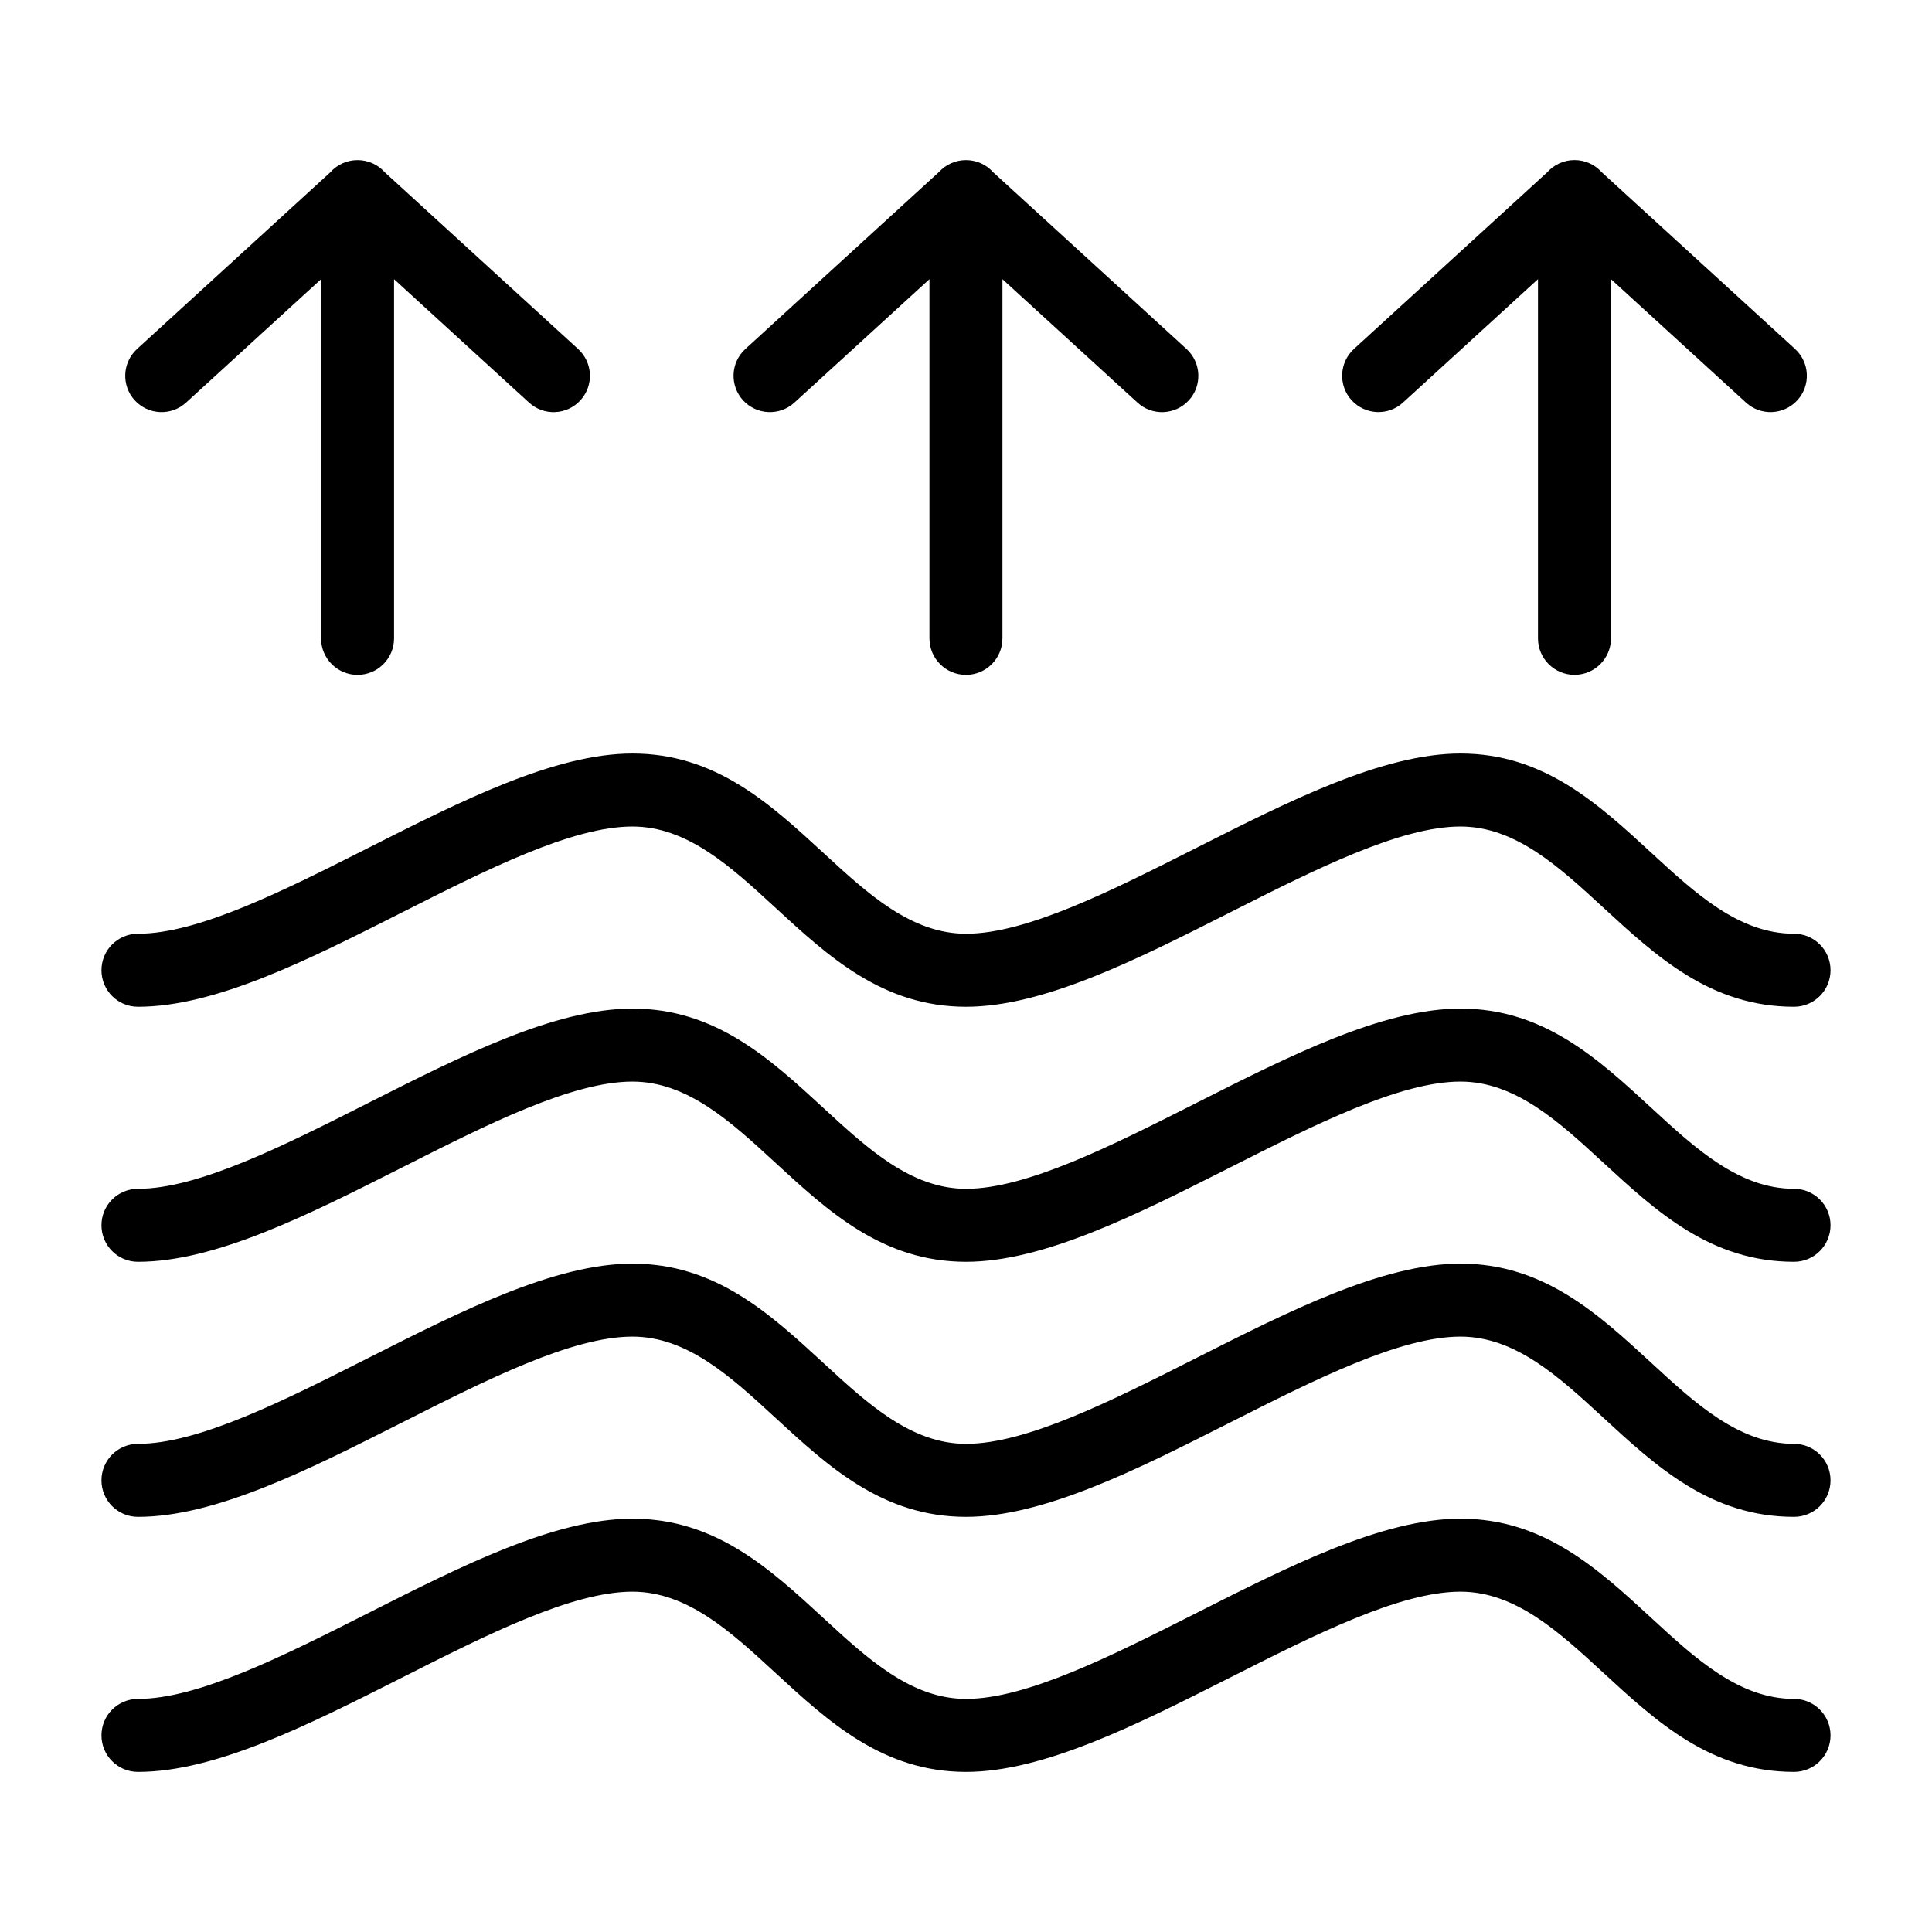 <?xml version="1.0" encoding="UTF-8"?>
<!-- Uploaded to: SVG Repo, www.svgrepo.com, Generator: SVG Repo Mixer Tools -->
<svg fill="#000000" width="800px" height="800px" version="1.1" viewBox="144 144 512 512" xmlns="http://www.w3.org/2000/svg">
 <path d="m619.7 236.48c3.93 3.582 4.203 9.688 0.605 13.602-3.582 3.914-9.672 4.203-13.602 0.605l-35.777-32.707v95.191c0 5.336-4.336 9.672-9.672 9.672-5.352 0-9.672-4.336-9.672-9.672v-95.191l-35.777 32.707c-3.914 3.582-10.02 3.309-13.602-0.605-3.582-3.914-3.309-10.02 0.605-13.602l51.27-46.871c1.77-1.965 4.336-3.188 7.18-3.188 2.856 0 5.41 1.223 7.18 3.188l51.27 46.871zm-439.14 377.09c-5.352 0-9.672-4.336-9.672-9.672 0-5.336 4.324-9.672 9.672-9.672 16.035 0 38.602-11.41 61.184-22.824 24.668-12.469 49.332-24.938 69.859-24.938 22.035 0 36.379 13.227 50.738 26.449 11.562 10.656 23.125 21.312 37.664 21.312 16.035 0 38.602-11.41 61.184-22.824 24.668-12.469 49.32-24.938 69.859-24.938 22.035 0 36.379 13.227 50.723 26.449 11.562 10.656 23.125 21.312 37.664 21.312 5.352 0 9.672 4.336 9.672 9.672 0 5.352-4.336 9.672-9.672 9.672-22.035 0-36.379-13.227-50.738-26.449-11.562-10.656-23.125-21.312-37.648-21.312-16.035 0-38.602 11.41-61.184 22.824-24.668 12.469-49.332 24.938-69.859 24.938-22.035 0-36.379-13.227-50.738-26.449-11.562-10.656-23.125-21.312-37.664-21.312-16.035 0-38.602 11.41-61.168 22.824-24.668 12.469-49.332 24.938-69.859 24.938zm0-67.59c-5.352 0-9.672-4.336-9.672-9.672s4.324-9.672 9.672-9.672c16.035 0 38.602-11.41 61.184-22.824 24.668-12.469 49.332-24.938 69.859-24.938 22.035 0 36.379 13.227 50.738 26.449 11.562 10.656 23.125 21.312 37.664 21.312 16.035 0 38.602-11.41 61.184-22.824 24.668-12.469 49.332-24.938 69.859-24.938 22.035 0 36.379 13.227 50.723 26.449 11.562 10.656 23.125 21.312 37.664 21.312 5.352 0 9.672 4.336 9.672 9.672 0 5.352-4.336 9.672-9.672 9.672-22.035 0-36.379-13.227-50.738-26.449-11.562-10.656-23.125-21.312-37.648-21.312-16.035 0-38.602 11.41-61.184 22.824-24.668 12.469-49.332 24.938-69.859 24.938-22.035 0-36.379-13.227-50.738-26.449-11.562-10.656-23.125-21.312-37.664-21.312-16.035 0-38.602 11.41-61.168 22.824-24.668 12.469-49.332 24.938-69.859 24.938zm0-67.59c-5.352 0-9.672-4.336-9.672-9.672 0-5.352 4.324-9.672 9.672-9.672 16.035 0 38.602-11.41 61.184-22.824 24.668-12.469 49.332-24.938 69.859-24.938 22.035 0 36.379 13.227 50.738 26.449 11.562 10.656 23.125 21.312 37.664 21.312 16.035 0 38.602-11.41 61.184-22.824 24.668-12.469 49.332-24.938 69.859-24.938 22.035 0 36.379 13.227 50.723 26.449 11.562 10.656 23.125 21.312 37.664 21.312 5.352 0 9.672 4.336 9.672 9.672 0 5.336-4.336 9.672-9.672 9.672-22.035 0-36.379-13.227-50.738-26.449-11.562-10.656-23.125-21.312-37.648-21.312-16.035 0-38.602 11.41-61.184 22.824-24.668 12.469-49.332 24.938-69.859 24.938-22.035 0-36.379-13.227-50.738-26.449-11.562-10.656-23.125-21.312-37.664-21.312-16.035 0-38.602 11.41-61.168 22.824-24.668 12.469-49.332 24.938-69.859 24.938zm0-67.59c-5.352 0-9.672-4.336-9.672-9.672 0-5.352 4.324-9.672 9.672-9.672 16.035 0 38.602-11.41 61.184-22.824 24.668-12.469 49.332-24.938 69.859-24.938 22.035 0 36.379 13.227 50.738 26.449 11.562 10.656 23.125 21.312 37.664 21.312 16.035 0 38.602-11.41 61.184-22.824 24.668-12.469 49.332-24.938 69.859-24.938 22.035 0 36.379 13.227 50.723 26.449 11.562 10.656 23.125 21.312 37.664 21.312 5.352 0 9.672 4.336 9.672 9.672 0 5.336-4.336 9.672-9.672 9.672-22.035 0-36.379-13.227-50.738-26.449-11.562-10.656-23.125-21.312-37.648-21.312-16.035 0-38.602 11.41-61.184 22.824-24.668 12.469-49.332 24.938-69.859 24.938-22.035 0-36.379-13.227-50.738-26.449-11.562-10.656-23.125-21.312-37.664-21.312-16.035 0-38.602 11.41-61.168 22.824-24.668 12.469-49.332 24.938-69.859 24.938zm51.012-221.18c1.77-1.965 4.336-3.188 7.18-3.188 2.856 0 5.41 1.223 7.18 3.188l51.27 46.871c3.93 3.582 4.203 9.688 0.605 13.602-3.582 3.914-9.672 4.203-13.602 0.605l-35.777-32.707v95.191c0 5.336-4.336 9.672-9.672 9.672-5.352 0-9.672-4.336-9.672-9.672v-95.191l-35.777 32.707c-3.914 3.582-10.02 3.309-13.602-0.605s-3.309-10.02 0.605-13.602l51.27-46.871zm161.24 0c1.77-1.965 4.336-3.188 7.18-3.188 2.856 0 5.41 1.223 7.18 3.188l51.27 46.871c3.914 3.582 4.203 9.688 0.605 13.602-3.582 3.914-9.688 4.203-13.602 0.605l-35.789-32.707v95.191c0 5.336-4.324 9.672-9.672 9.672-5.352 0-9.672-4.336-9.672-9.672v-95.191l-35.789 32.707c-3.914 3.582-10.004 3.309-13.602-0.605-3.582-3.914-3.324-10.02 0.605-13.602l51.27-46.871z"/>
</svg>